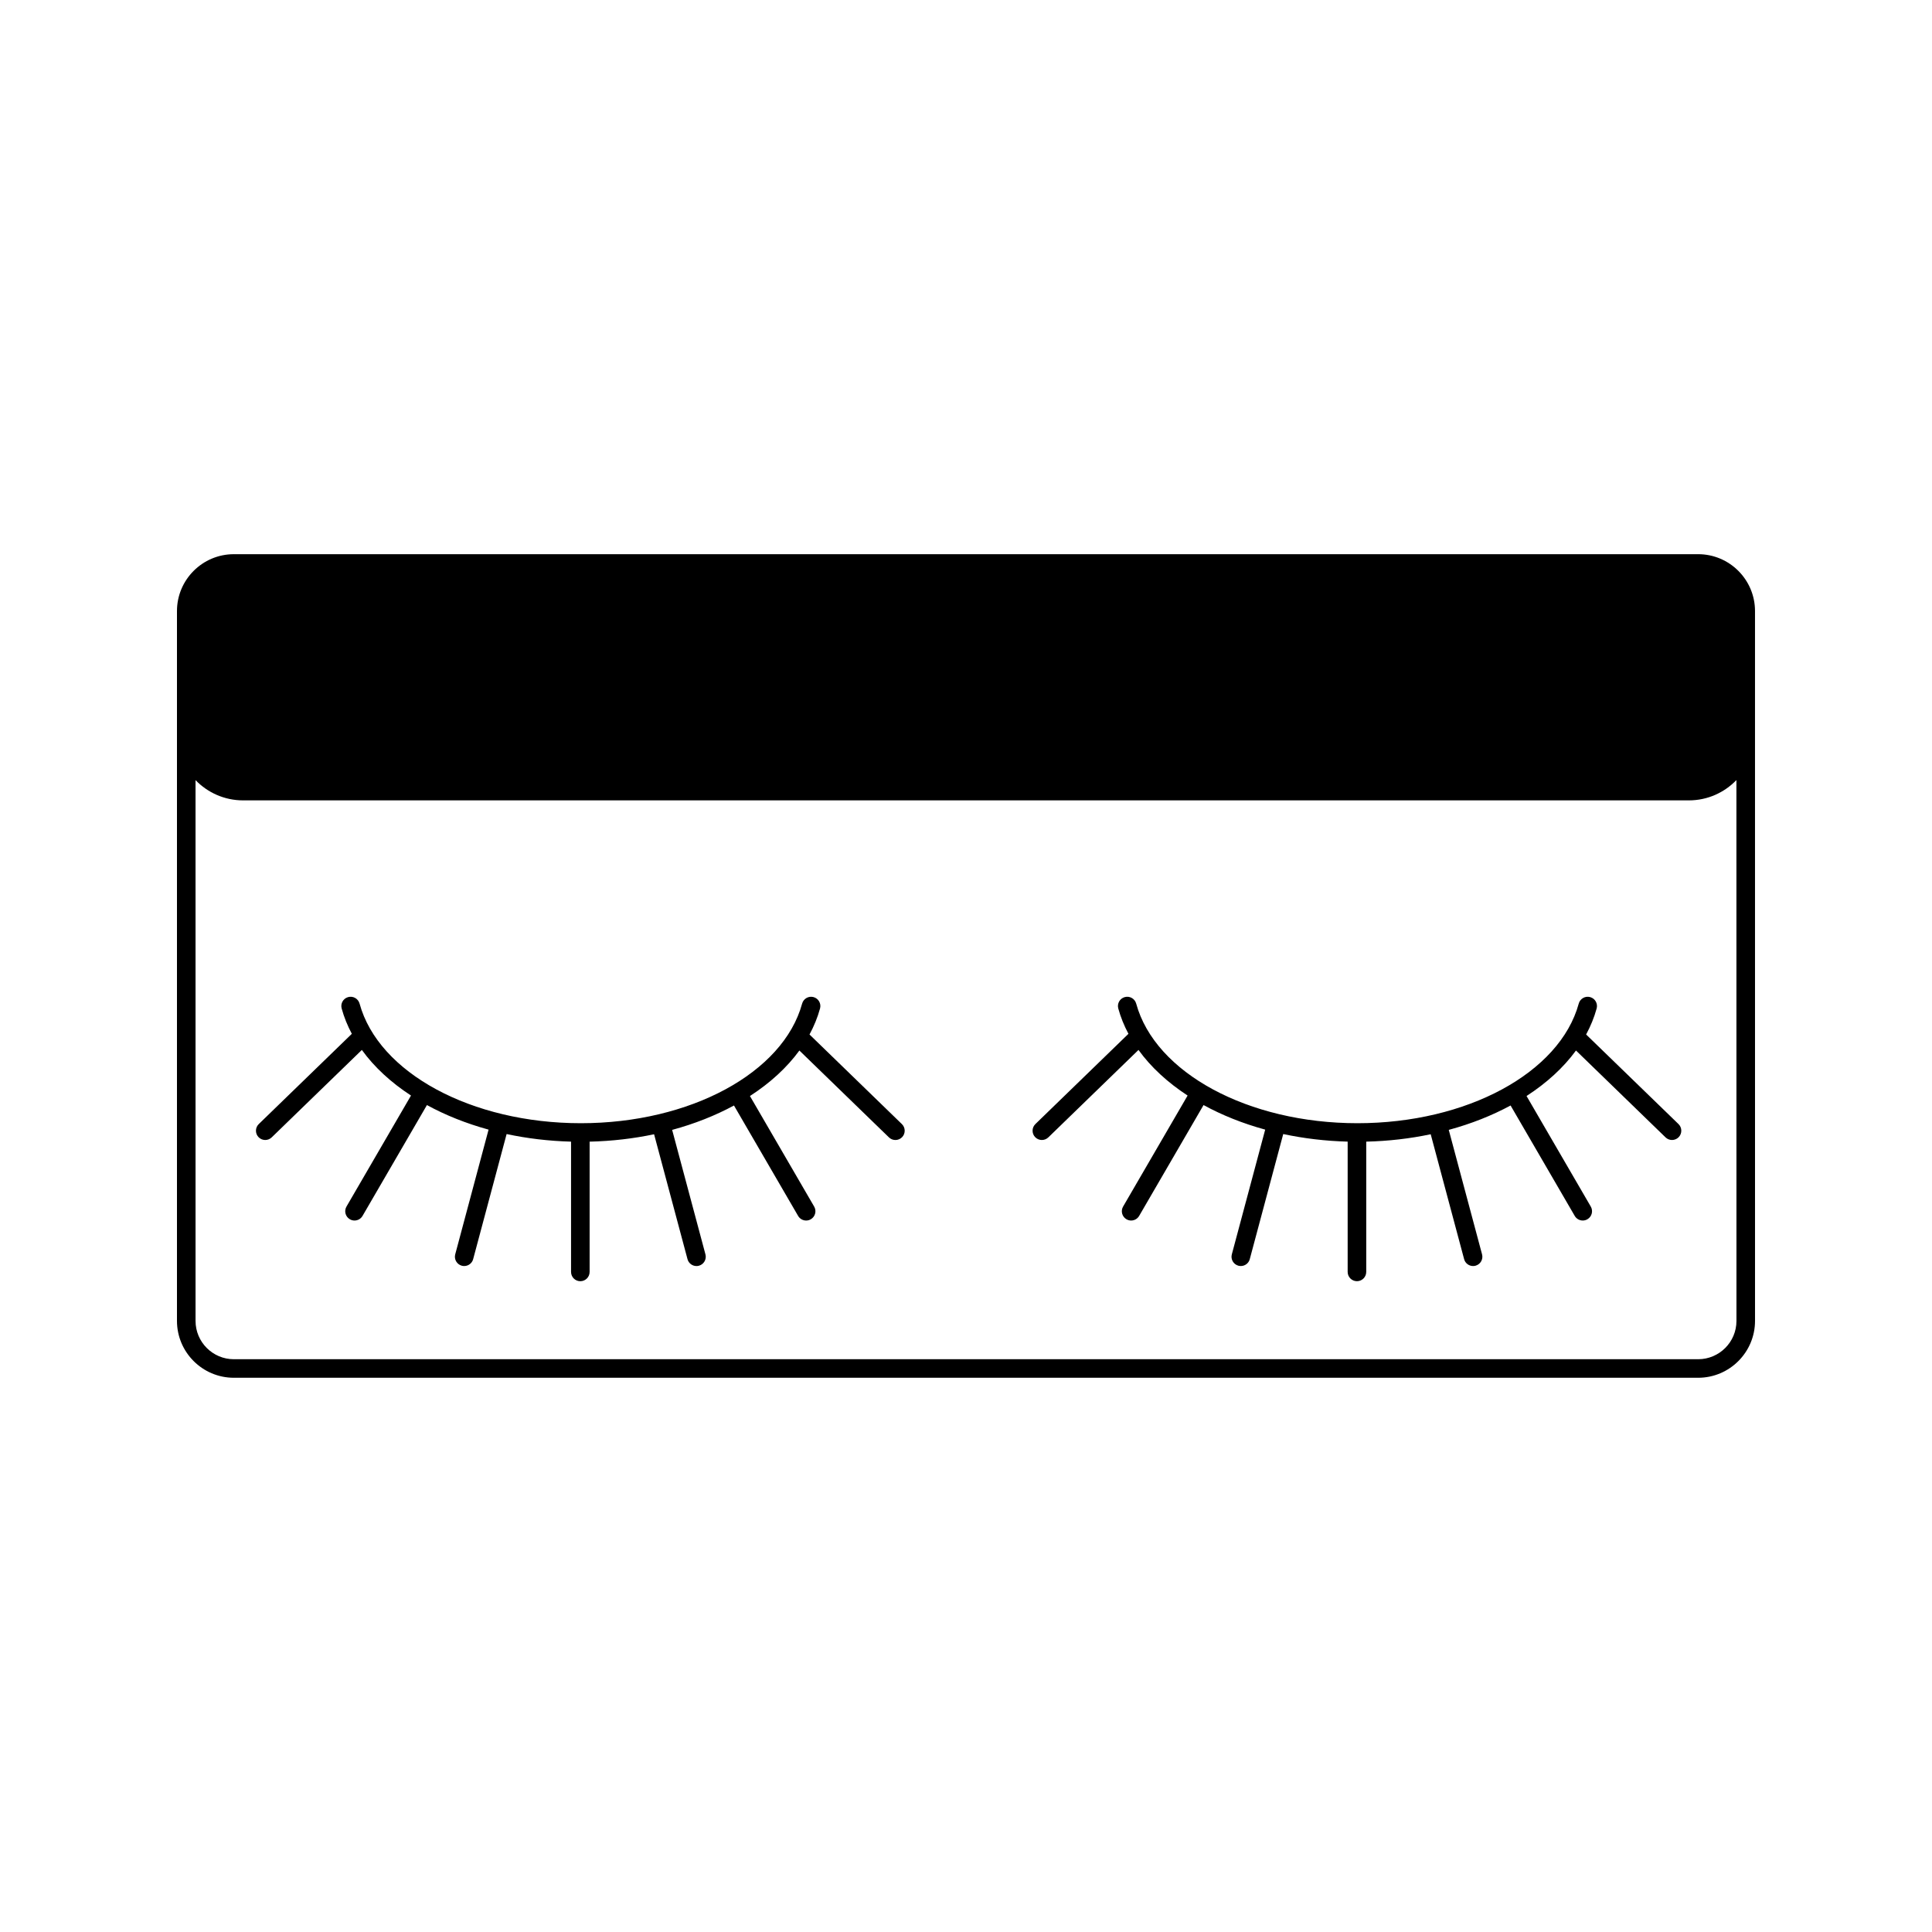 <?xml version="1.0" encoding="UTF-8"?>
<!-- Uploaded to: ICON Repo, www.svgrepo.com, Generator: ICON Repo Mixer Tools -->
<svg fill="#000000" width="800px" height="800px" version="1.1" viewBox="144 144 512 512" xmlns="http://www.w3.org/2000/svg">
 <g>
  <path d="m358.53 418.15c1.191-2.211 2.137-4.512 2.789-6.891 0.359-1.312-0.414-2.66-1.723-3.019-1.312-0.355-2.664 0.414-3.023 1.723-5.019 18.367-29.68 31.699-58.641 31.699-28.957 0-53.621-13.332-58.641-31.699-0.359-1.312-1.711-2.082-3.023-1.723-1.312 0.355-2.082 1.711-1.723 3.019 0.633 2.316 1.547 4.555 2.695 6.711l-24.66 23.918c-0.977 0.945-1 2.504-0.055 3.477 0.48 0.496 1.125 0.746 1.766 0.746 0.617 0 1.234-0.23 1.715-0.695l23.891-23.172c3.285 4.551 7.715 8.625 13.02 12.086l-17.094 29.422c-0.684 1.176-0.285 2.68 0.891 3.363 0.391 0.227 0.812 0.336 1.234 0.336 0.848 0 1.672-0.438 2.129-1.223l17.066-29.375c4.91 2.684 10.41 4.883 16.336 6.508l-8.84 33.051c-0.352 1.312 0.43 2.66 1.742 3.016 0.211 0.055 0.426 0.082 0.637 0.082 1.086 0 2.082-0.723 2.375-1.824l8.867-33.152c5.434 1.164 11.164 1.852 17.074 2.012v34.527c0 1.359 1.102 2.461 2.461 2.461s2.461-1.102 2.461-2.461v-34.523c5.914-0.141 11.648-0.812 17.086-1.961l8.855 33.102c0.293 1.098 1.289 1.824 2.375 1.824 0.211 0 0.426-0.027 0.637-0.082 1.312-0.352 2.094-1.703 1.742-3.016l-8.824-32.984c5.941-1.609 11.453-3.797 16.383-6.465l17 29.262c0.457 0.785 1.281 1.223 2.129 1.223 0.418 0 0.844-0.105 1.234-0.336 1.176-0.684 1.574-2.188 0.891-3.363l-17.02-29.297c5.332-3.449 9.789-7.516 13.102-12.059l23.734 23.02c0.477 0.465 1.094 0.695 1.715 0.695 0.641 0 1.281-0.25 1.766-0.746 0.945-0.977 0.922-2.531-0.055-3.477z"/>
  <path d="m564.34 418.15c1.191-2.211 2.137-4.512 2.789-6.891 0.359-1.312-0.414-2.66-1.727-3.019-1.312-0.355-2.664 0.414-3.019 1.723-5.019 18.367-29.68 31.699-58.641 31.699-28.961 0-53.621-13.332-58.641-31.699-0.359-1.312-1.711-2.082-3.023-1.723-1.312 0.355-2.082 1.711-1.723 3.019 0.633 2.316 1.547 4.555 2.695 6.711l-24.66 23.918c-0.973 0.945-1 2.504-0.051 3.477 0.48 0.496 1.125 0.746 1.766 0.746 0.617 0 1.234-0.23 1.715-0.695l23.891-23.172c3.285 4.551 7.715 8.625 13.016 12.086l-17.094 29.422c-0.684 1.176-0.281 2.68 0.891 3.363 0.391 0.227 0.812 0.336 1.234 0.336 0.848 0 1.672-0.438 2.129-1.223l17.066-29.375c4.91 2.684 10.41 4.887 16.336 6.508l-8.84 33.051c-0.352 1.312 0.43 2.66 1.742 3.016 0.211 0.055 0.426 0.082 0.637 0.082 1.086 0 2.082-0.723 2.375-1.824l8.867-33.152c5.434 1.16 11.164 1.852 17.074 2.008v34.527c0 1.359 1.102 2.461 2.461 2.461 1.359 0 2.461-1.102 2.461-2.461v-34.523c5.914-0.141 11.648-0.812 17.086-1.961l8.855 33.102c0.293 1.098 1.289 1.824 2.375 1.824 0.211 0 0.426-0.027 0.637-0.082 1.312-0.352 2.094-1.703 1.742-3.016l-8.824-32.984c5.938-1.609 11.457-3.797 16.383-6.465l17 29.262c0.457 0.785 1.281 1.223 2.129 1.223 0.422 0 0.844-0.105 1.234-0.336 1.176-0.684 1.574-2.188 0.891-3.363l-17.023-29.297c5.332-3.449 9.789-7.516 13.102-12.059l23.734 23.02c0.477 0.465 1.094 0.695 1.715 0.695 0.641 0 1.281-0.25 1.766-0.746 0.945-0.977 0.922-2.531-0.051-3.477z"/>
  <path d="m594.03 290.87h-1.621c-0.027 0-0.059-0.004-0.086-0.004h-72.531l-23.098-0.004h-289.02c-0.031 0-0.059 0.004-0.09 0.004h-1.617c-8.309 0-15.07 6.762-15.07 15.066v188.12c0 8.309 6.762 15.07 15.07 15.07h388.06c8.309 0 15.07-6.762 15.07-15.07l-0.004-155.48v-32.637c0-8.312-6.758-15.07-15.066-15.07zm10.148 203.19c0 5.598-4.555 10.148-10.148 10.148h-388.06c-5.598 0-10.148-4.555-10.148-10.148l-0.004-143.32c3.191 3.309 7.664 5.367 12.605 5.367h383.14c4.949 0 9.414-2.07 12.605-5.379z"/>
 </g>
</svg>
